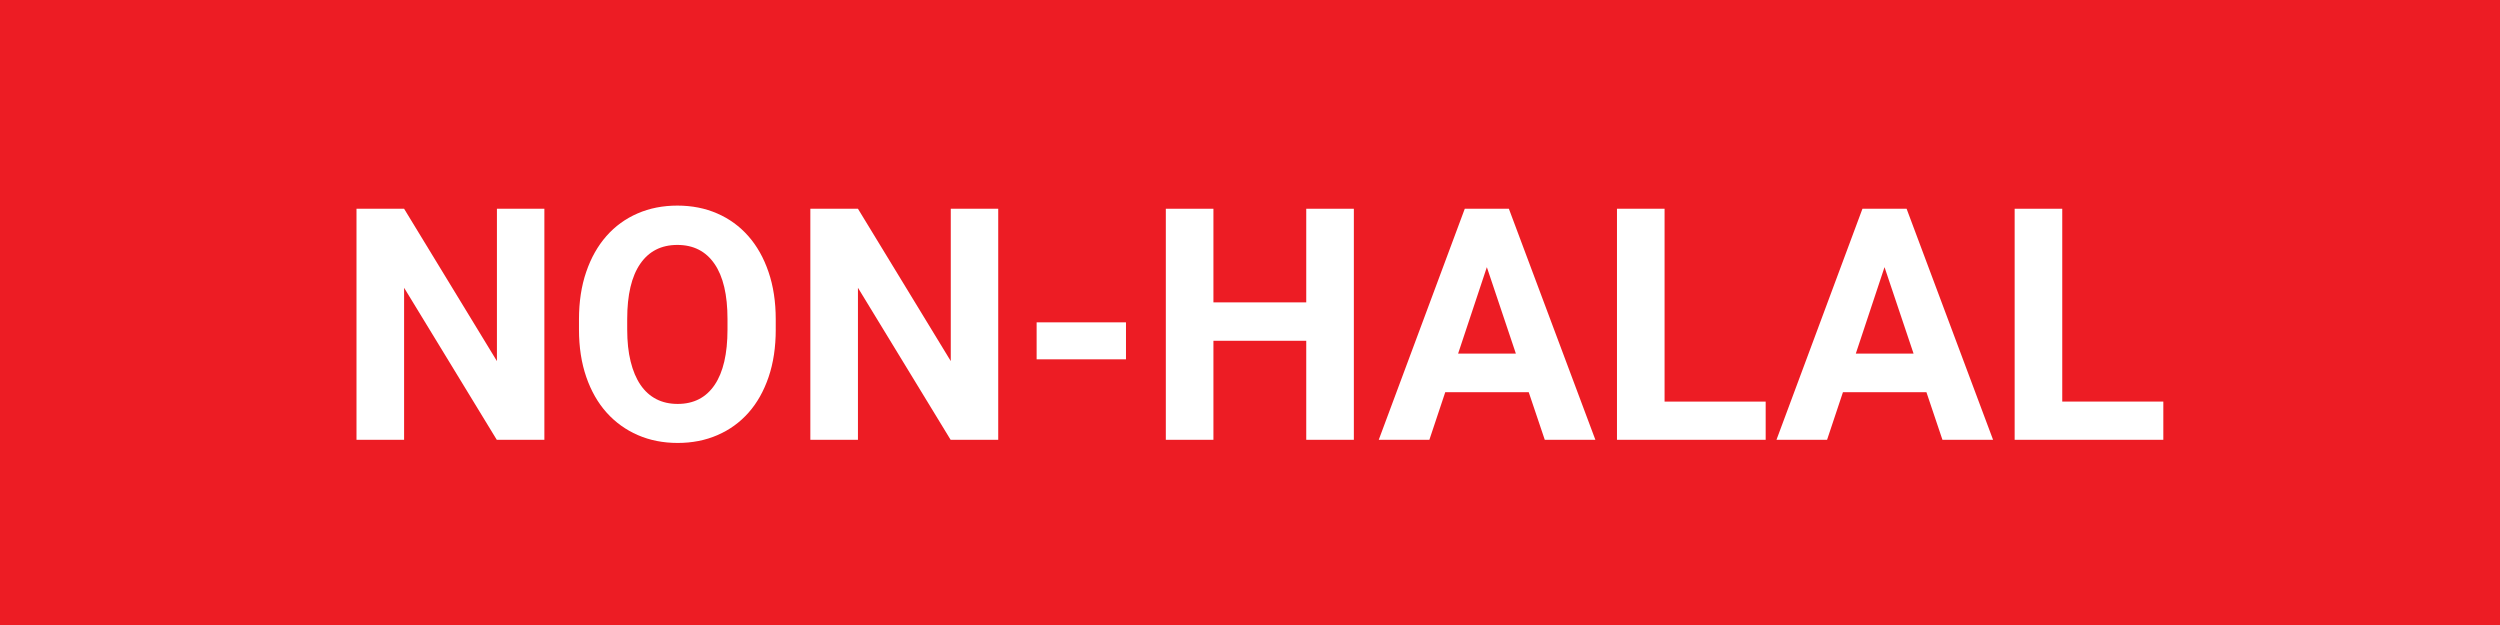 <?xml version="1.0" encoding="utf-8"?>
<!-- Generator: Adobe Illustrator 15.1.0, SVG Export Plug-In . SVG Version: 6.00 Build 0)  -->
<!DOCTYPE svg PUBLIC "-//W3C//DTD SVG 1.1//EN" "http://www.w3.org/Graphics/SVG/1.1/DTD/svg11.dtd">
<svg version="1.1" id="Layer_1" xmlns="http://www.w3.org/2000/svg" xmlns:xlink="http://www.w3.org/1999/xlink" x="0px" y="0px"
	 width="100px" height="25px" viewBox="0 0 100 25" enable-background="new 0 0 100 25" xml:space="preserve">
<g>
	<rect fill="#ED1C24" width="100" height="25"/>
	<g enable-background="new    ">
		<path fill="#FFFFFF" d="M21.775,17.592h-1.904l-3.707-6.081v6.081h-1.904V8.35h1.904l3.713,6.094V8.35h1.898V17.592z"/>
		<path fill="#FFFFFF" d="M31.03,13.18c0,0.707-0.095,1.341-0.286,1.901s-0.458,1.036-0.803,1.425
			c-0.345,0.39-0.758,0.689-1.241,0.898c-0.482,0.21-1.014,0.314-1.593,0.314s-1.111-0.104-1.593-0.314
			c-0.482-0.209-0.898-0.509-1.248-0.898c-0.349-0.389-0.621-0.864-0.815-1.425s-0.292-1.194-0.292-1.901v-0.406
			c0-0.702,0.096-1.335,0.289-1.897c0.192-0.563,0.462-1.041,0.809-1.435s0.762-0.695,1.244-0.904
			c0.482-0.21,1.014-0.314,1.593-0.314s1.111,0.104,1.593,0.314c0.482,0.209,0.897,0.511,1.244,0.904s0.617,0.872,0.809,1.435
			c0.193,0.563,0.289,1.195,0.289,1.897V13.18z M29.1,12.762c0-0.97-0.173-1.706-0.521-2.209c-0.347-0.504-0.842-0.756-1.485-0.756
			s-1.138,0.252-1.485,0.756c-0.347,0.503-0.521,1.239-0.521,2.209v0.418c0,0.482,0.045,0.909,0.137,1.279
			c0.091,0.37,0.222,0.682,0.394,0.934c0.171,0.252,0.382,0.442,0.631,0.571s0.535,0.193,0.857,0.193
			c0.643,0,1.136-0.254,1.479-0.762S29.1,14.149,29.1,13.18V12.762z"/>
		<path fill="#FFFFFF" d="M39.929,17.592h-1.904l-3.707-6.081v6.081h-1.904V8.35h1.904l3.713,6.094V8.35h1.898V17.592z"/>
		<path fill="#FFFFFF" d="M45.039,14.373h-3.574v-1.479h3.574V14.373z"/>
		<path fill="#FFFFFF" d="M54.154,17.592H52.25v-3.961h-3.713v3.961h-1.904V8.35h1.904v3.745h3.713V8.35h1.904V17.592z"/>
		<path fill="#FFFFFF" d="M61.149,15.688h-3.339l-0.635,1.904H55.15l3.441-9.242h1.764l3.46,9.242h-2.024L61.149,15.688z
			 M58.324,14.145h2.311l-1.161-3.459L58.324,14.145z"/>
		<path fill="#FFFFFF" d="M66.583,16.063h4.044v1.529h-5.948V8.35h1.904V16.063z"/>
		<path fill="#FFFFFF" d="M77.057,15.688h-3.339l-0.635,1.904h-2.024l3.439-9.242h1.766l3.459,9.242h-2.025L77.057,15.688z
			 M74.232,14.145h2.311l-1.162-3.459L74.232,14.145z"/>
		<path fill="#FFFFFF" d="M82.49,16.063h4.043v1.529h-5.947V8.35h1.904V16.063z"/>
	</g>
</g>
</svg>
